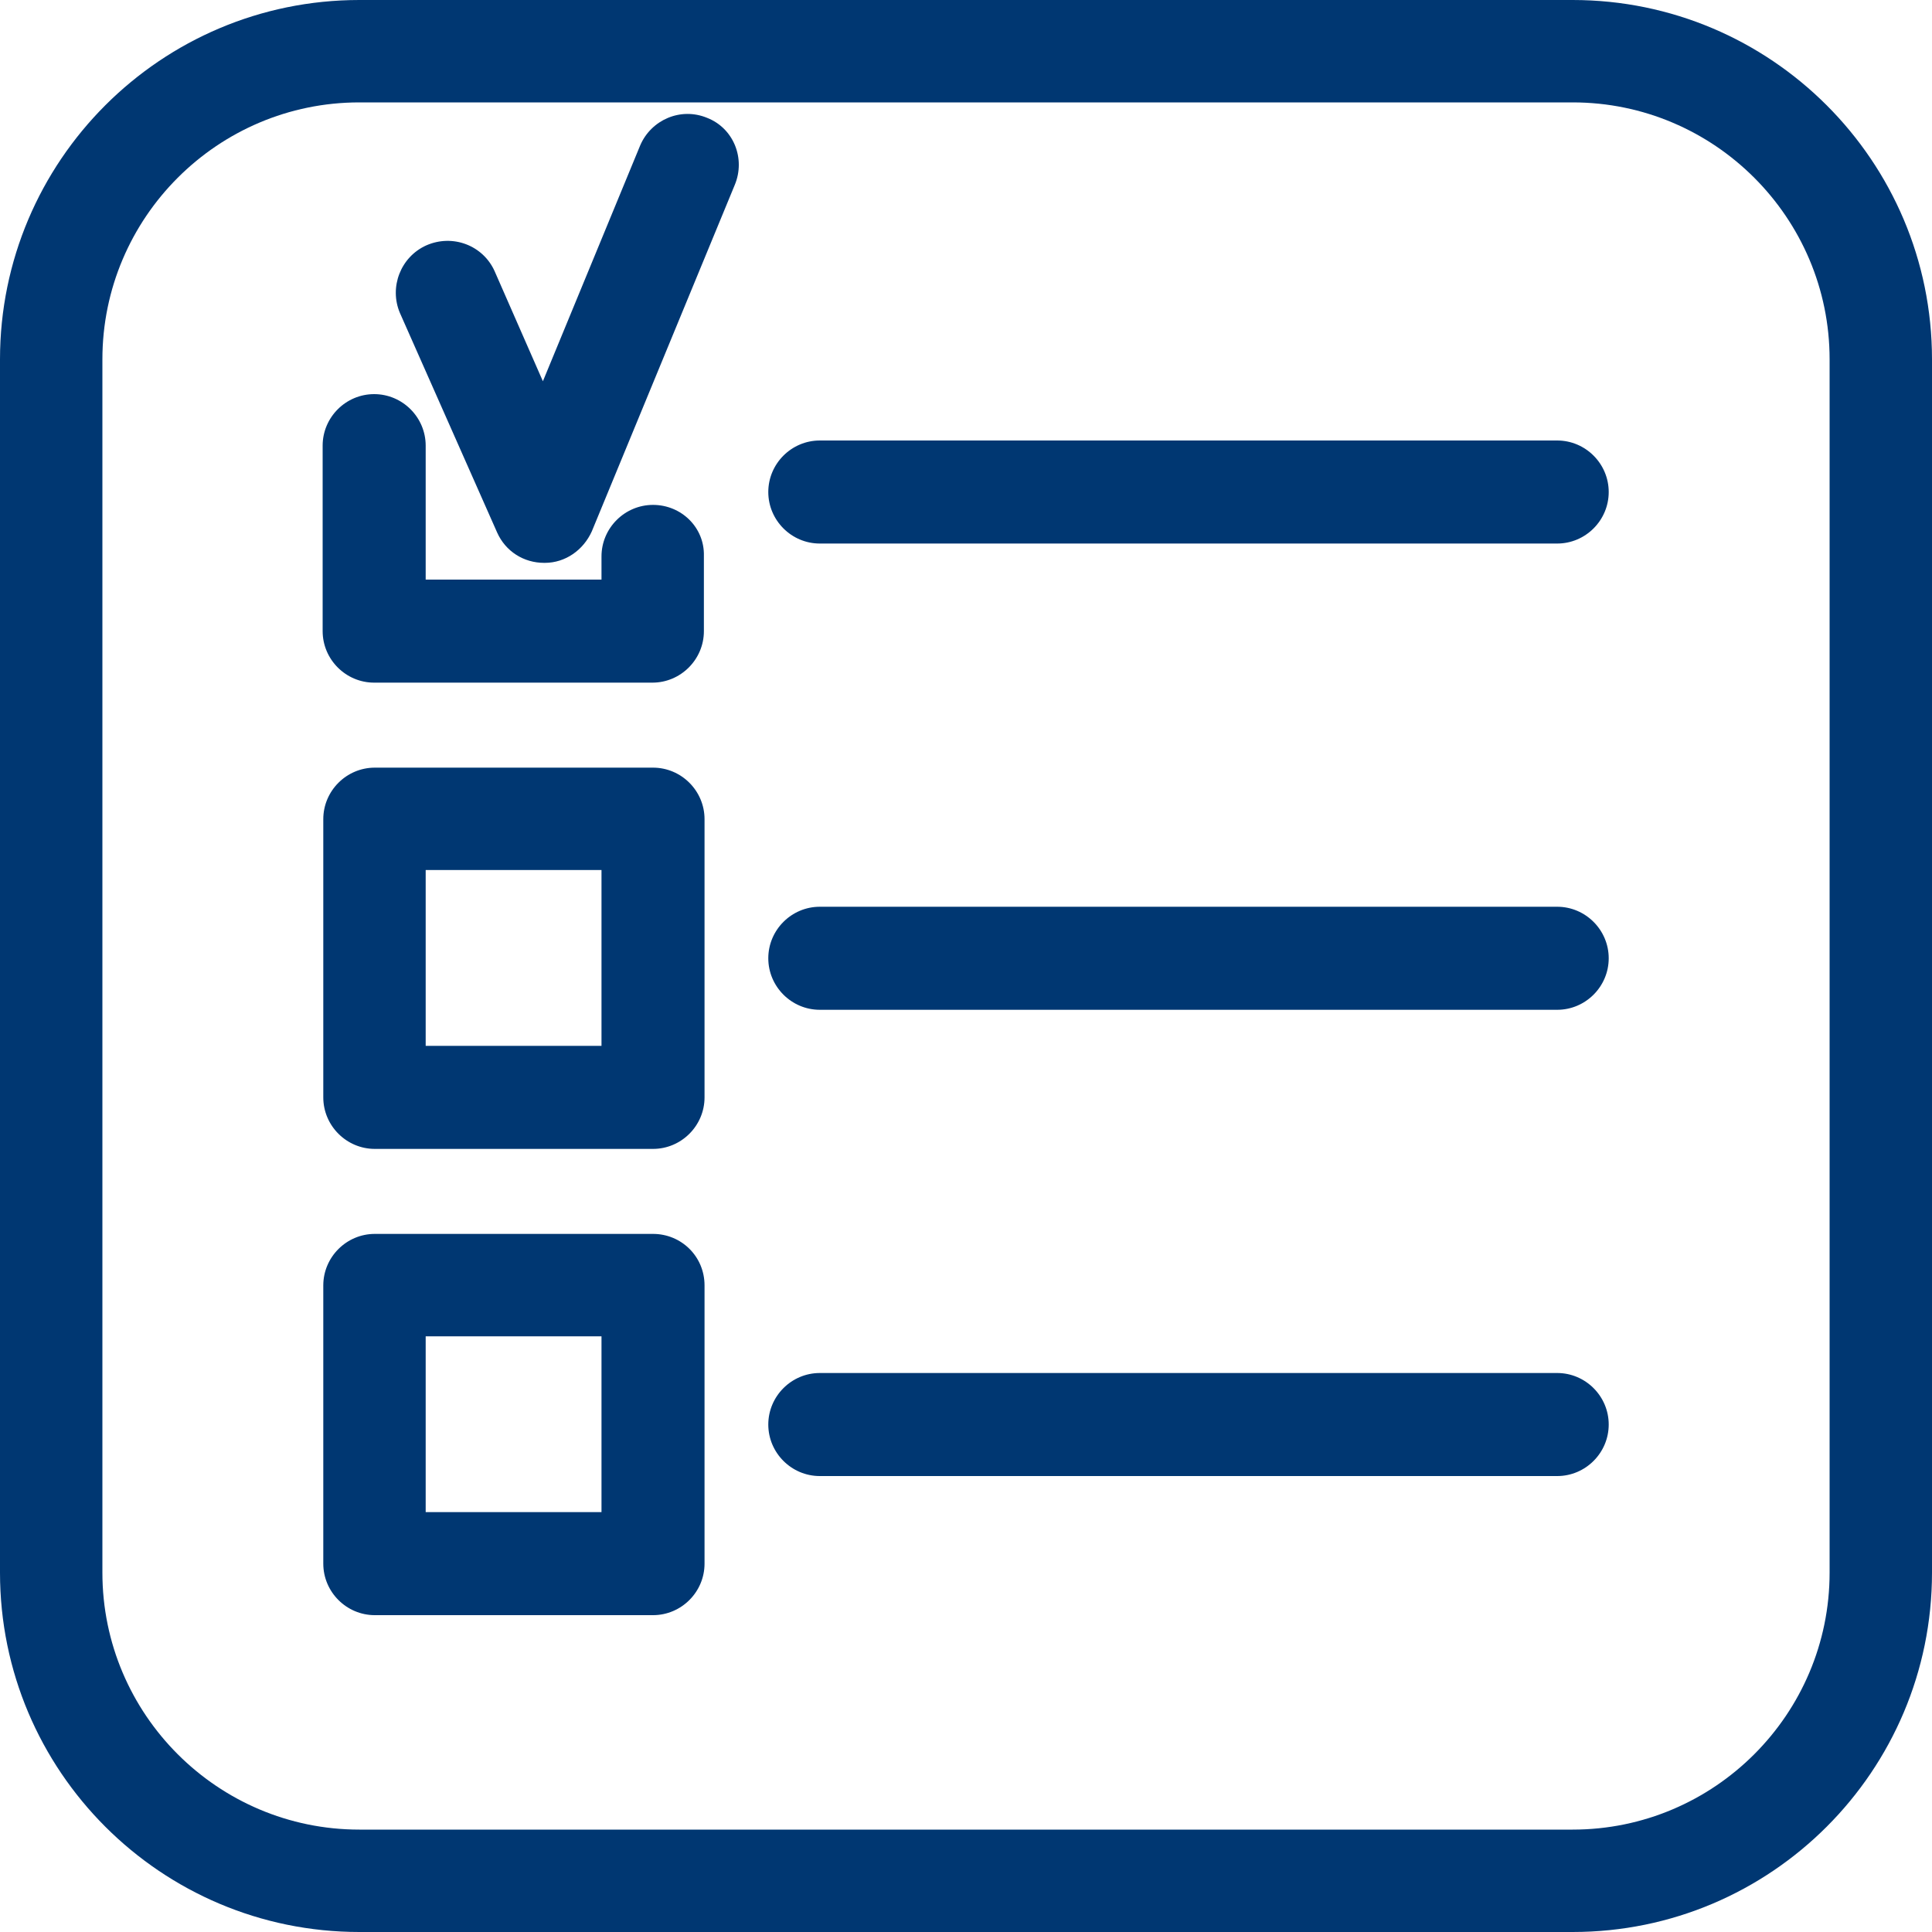 <?xml version="1.0" encoding="utf-8"?>
<!-- Generator: Adobe Illustrator 23.0.6, SVG Export Plug-In . SVG Version: 6.00 Build 0)  -->
<svg version="1.1" id="Capa_1" xmlns="http://www.w3.org/2000/svg" xmlns:xlink="http://www.w3.org/1999/xlink" x="0px" y="0px"
	 viewBox="0 0 30 30" style="enable-background:new 0 0 30 30;" xml:space="preserve">
<style type="text/css">
	.st0{fill:#003772;}
</style>
<g>
	<path class="st0" d="M24.42,0H5.58C2.5,0,0,2.5,0,5.58v18.84C0,27.5,2.5,30,5.58,30h18.84C27.5,30,30,27.5,30,24.42V5.58
		C30,2.5,27.5,0,24.42,0z M28.41,24.42c0,2.2-1.79,3.99-3.99,3.99H5.58c-2.2,0-3.99-1.79-3.99-3.99V5.58c0-2.2,1.79-3.99,3.99-3.99
		h18.84c2.2,0,3.99,1.79,3.99,3.99V24.42z"/>
	<path class="st0" d="M24.18,6.84H12.73c-0.44,0-0.8,0.36-0.8,0.8c0,0.44,0.36,0.8,0.8,0.8h11.45c0.44,0,0.8-0.36,0.8-0.8
		C24.98,7.2,24.62,6.84,24.18,6.84z"/>
	<path class="st0" d="M24.18,14.08H12.73c-0.44,0-0.8,0.36-0.8,0.8c0,0.44,0.36,0.8,0.8,0.8h11.45c0.44,0,0.8-0.36,0.8-0.8
		C24.98,14.44,24.62,14.08,24.18,14.08z"/>
	<path class="st0" d="M24.18,21.32H12.73c-0.44,0-0.8,0.36-0.8,0.8c0,0.44,0.36,0.8,0.8,0.8h11.45c0.44,0,0.8-0.36,0.8-0.8
		C24.98,21.68,24.62,21.32,24.18,21.32z"/>
	<path class="st0" d="M10.14,7.84c-0.44,0-0.8,0.36-0.8,0.8V9H6.61V6.92c0-0.44-0.36-0.8-0.8-0.8c-0.44,0-0.8,0.36-0.8,0.8V9.8
		c0,0.44,0.36,0.8,0.8,0.8h4.32c0.44,0,0.8-0.36,0.8-0.8V8.63C10.94,8.19,10.58,7.84,10.14,7.84z"/>
	<path class="st0" d="M10.14,11.92H5.82c-0.44,0-0.8,0.36-0.8,0.8v4.32c0,0.44,0.36,0.8,0.8,0.8h4.32c0.44,0,0.8-0.36,0.8-0.8v-4.32
		C10.94,12.28,10.58,11.92,10.14,11.92z M9.34,16.24H6.61v-2.73h2.73V16.24z"/>
	<path class="st0" d="M10.14,19.16H5.82c-0.44,0-0.8,0.36-0.8,0.8v4.32c0,0.44,0.36,0.8,0.8,0.8h4.32c0.44,0,0.8-0.36,0.8-0.8v-4.32
		C10.94,19.51,10.58,19.16,10.14,19.16z M9.34,23.48H6.61v-2.73h2.73V23.48z"/>
	<path class="st0" d="M10.98,1.83c-0.41-0.17-0.87,0.03-1.04,0.43L8.43,5.92L7.68,4.21C7.5,3.81,7.03,3.63,6.62,3.81
		c-0.4,0.18-0.58,0.65-0.41,1.05l1.51,3.41c0.13,0.29,0.41,0.47,0.73,0.47c0,0,0.01,0,0.01,0c0.32,0,0.6-0.2,0.73-0.49l2.22-5.38
		C11.58,2.46,11.39,1.99,10.98,1.83z"/>
</g>
</svg>
